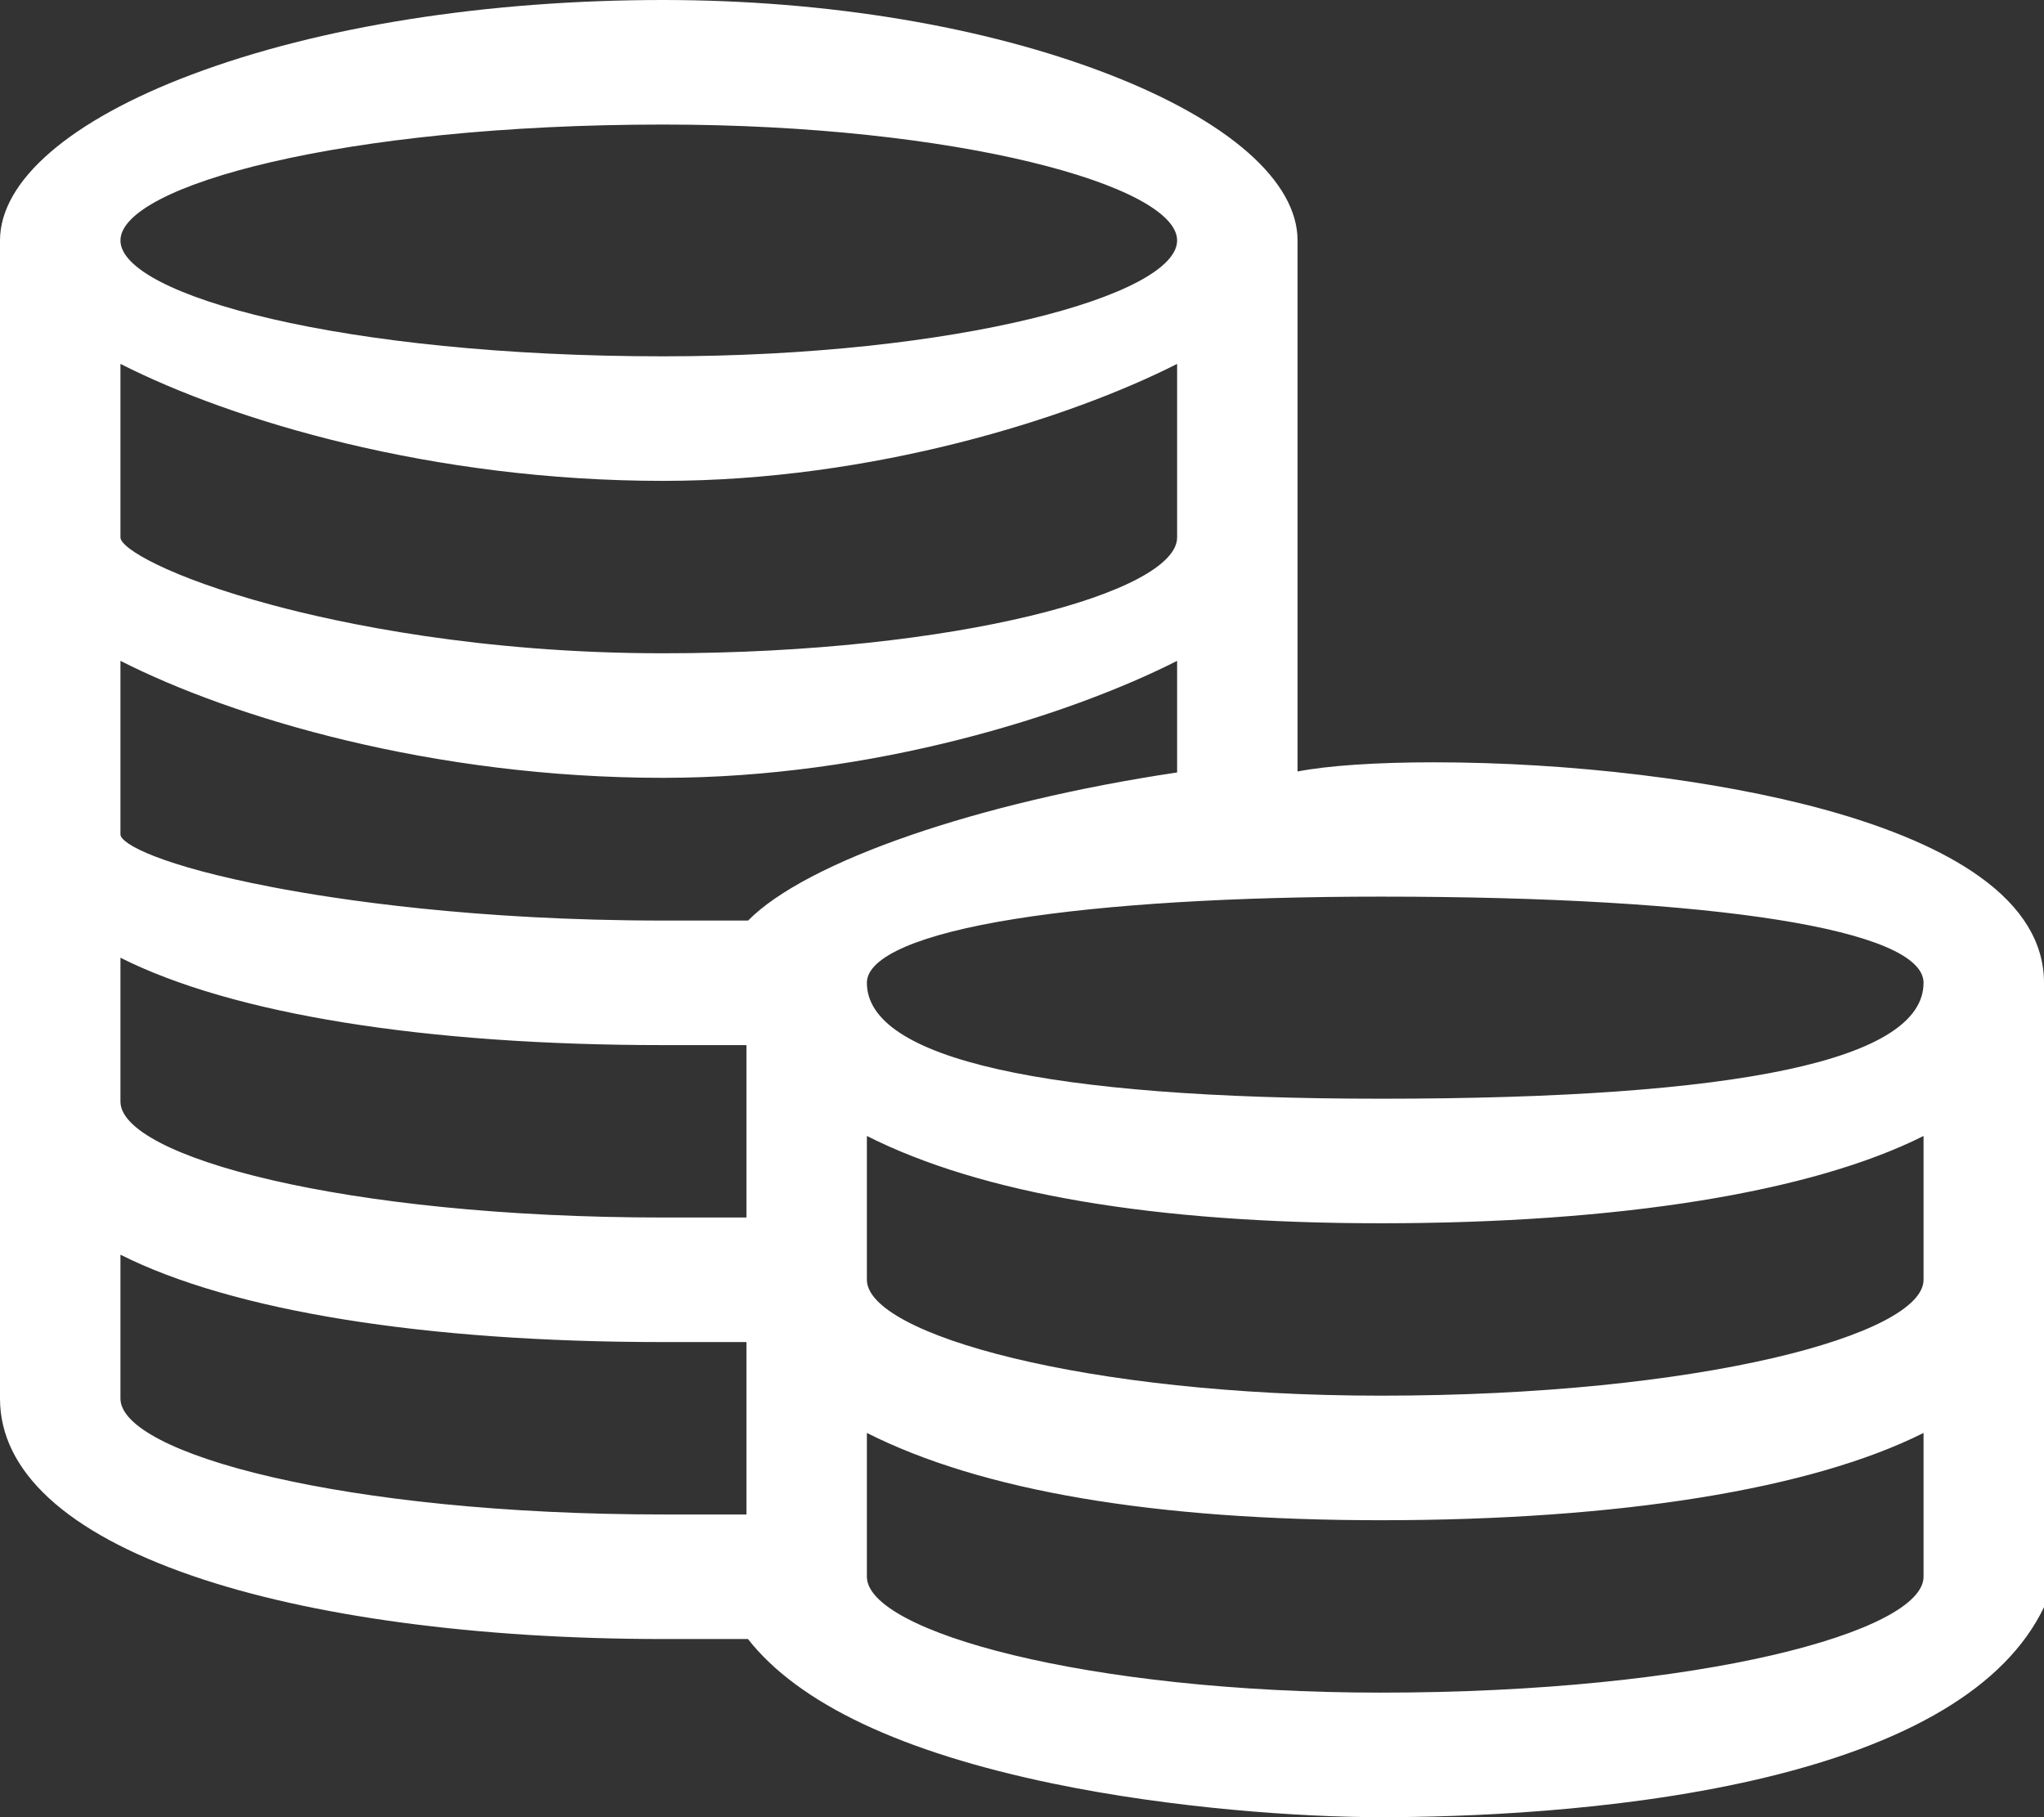 <svg width="27" height="24" viewBox="0 0 27 24" fill="none" xmlns="http://www.w3.org/2000/svg">
<rect x="0" y="0" width="27" height="24" fill="#333333" stroke="none"/>
<path d="M26.155 11.582C25.669 11.232 24.974 10.932 24.092 10.69C22.67 10.301 20.743 10.068 18.937 10.068C18.181 10.068 17.546 10.111 17.14 10.189V3.176C17.14 2.396 16.232 1.596 14.651 0.983C13.016 0.349 10.924 0 8.759 0C6.432 0 4.222 0.349 2.537 0.983C0.925 1.589 0 2.388 0 3.176V18.471C0 19.43 0.877 20.239 2.538 20.811C4.1 21.35 6.31 21.647 8.759 21.647H9.88C10.548 22.499 11.907 23.142 13.919 23.558C15.495 23.884 17.185 24 18.241 24C19.287 24 21.319 23.936 23.179 23.509C25.207 23.043 26.492 22.277 26.996 21.234L27 21.226V12.98C27 12.456 26.716 11.985 26.155 11.582ZM11.451 18.925C12.966 19.69 15.25 20.078 18.241 20.078C21.387 20.078 23.929 19.669 25.409 18.925V20.824C25.409 21.548 22.465 22.355 18.241 22.355C14.355 22.355 11.451 21.547 11.451 20.824V18.925ZM18.241 18.433C14.355 18.433 11.451 17.625 11.451 16.902V15.003C12.966 15.768 15.25 16.156 18.241 16.156C21.387 16.156 23.929 15.747 25.409 15.003V16.902C25.409 17.626 22.465 18.433 18.241 18.433ZM18.241 14.511C13.799 14.511 11.451 13.982 11.451 12.98C11.451 12.637 12.147 12.337 13.411 12.136C14.618 11.944 16.289 11.842 18.241 11.842C22.662 11.842 25.409 12.278 25.409 12.98C25.409 13.996 22.997 14.511 18.241 14.511ZM8.759 12.158C6.271 12.158 4.458 11.882 3.599 11.717C2.125 11.435 1.591 11.145 1.591 11.02V8.728C3.072 9.48 5.714 10.273 8.759 10.273C11.53 10.273 14.133 9.447 15.549 8.728V10.202C12.921 10.594 10.651 11.377 9.882 12.158H8.759ZM8.759 8.628C6.336 8.628 4.488 8.23 3.601 7.992C2.23 7.624 1.591 7.241 1.591 7.098V4.806C3.072 5.558 5.714 6.351 8.759 6.351C11.53 6.351 14.133 5.525 15.549 4.806V7.098C15.549 7.82 12.645 8.628 8.759 8.628ZM8.759 4.706C4.535 4.706 1.591 3.9 1.591 3.176C1.591 2.452 4.535 1.645 8.759 1.645C12.645 1.645 15.549 2.453 15.549 3.176C15.549 3.898 12.645 4.706 8.759 4.706ZM9.86 13.803V16.08H8.759C4.535 16.08 1.591 15.273 1.591 14.549V12.649C3.071 13.394 5.613 13.803 8.759 13.803H9.86ZM9.86 17.725V20.002H8.759C4.535 20.002 1.591 19.195 1.591 18.471V16.571C3.071 17.316 5.613 17.725 8.759 17.725H9.86Z" fill="white"/>
</svg>
